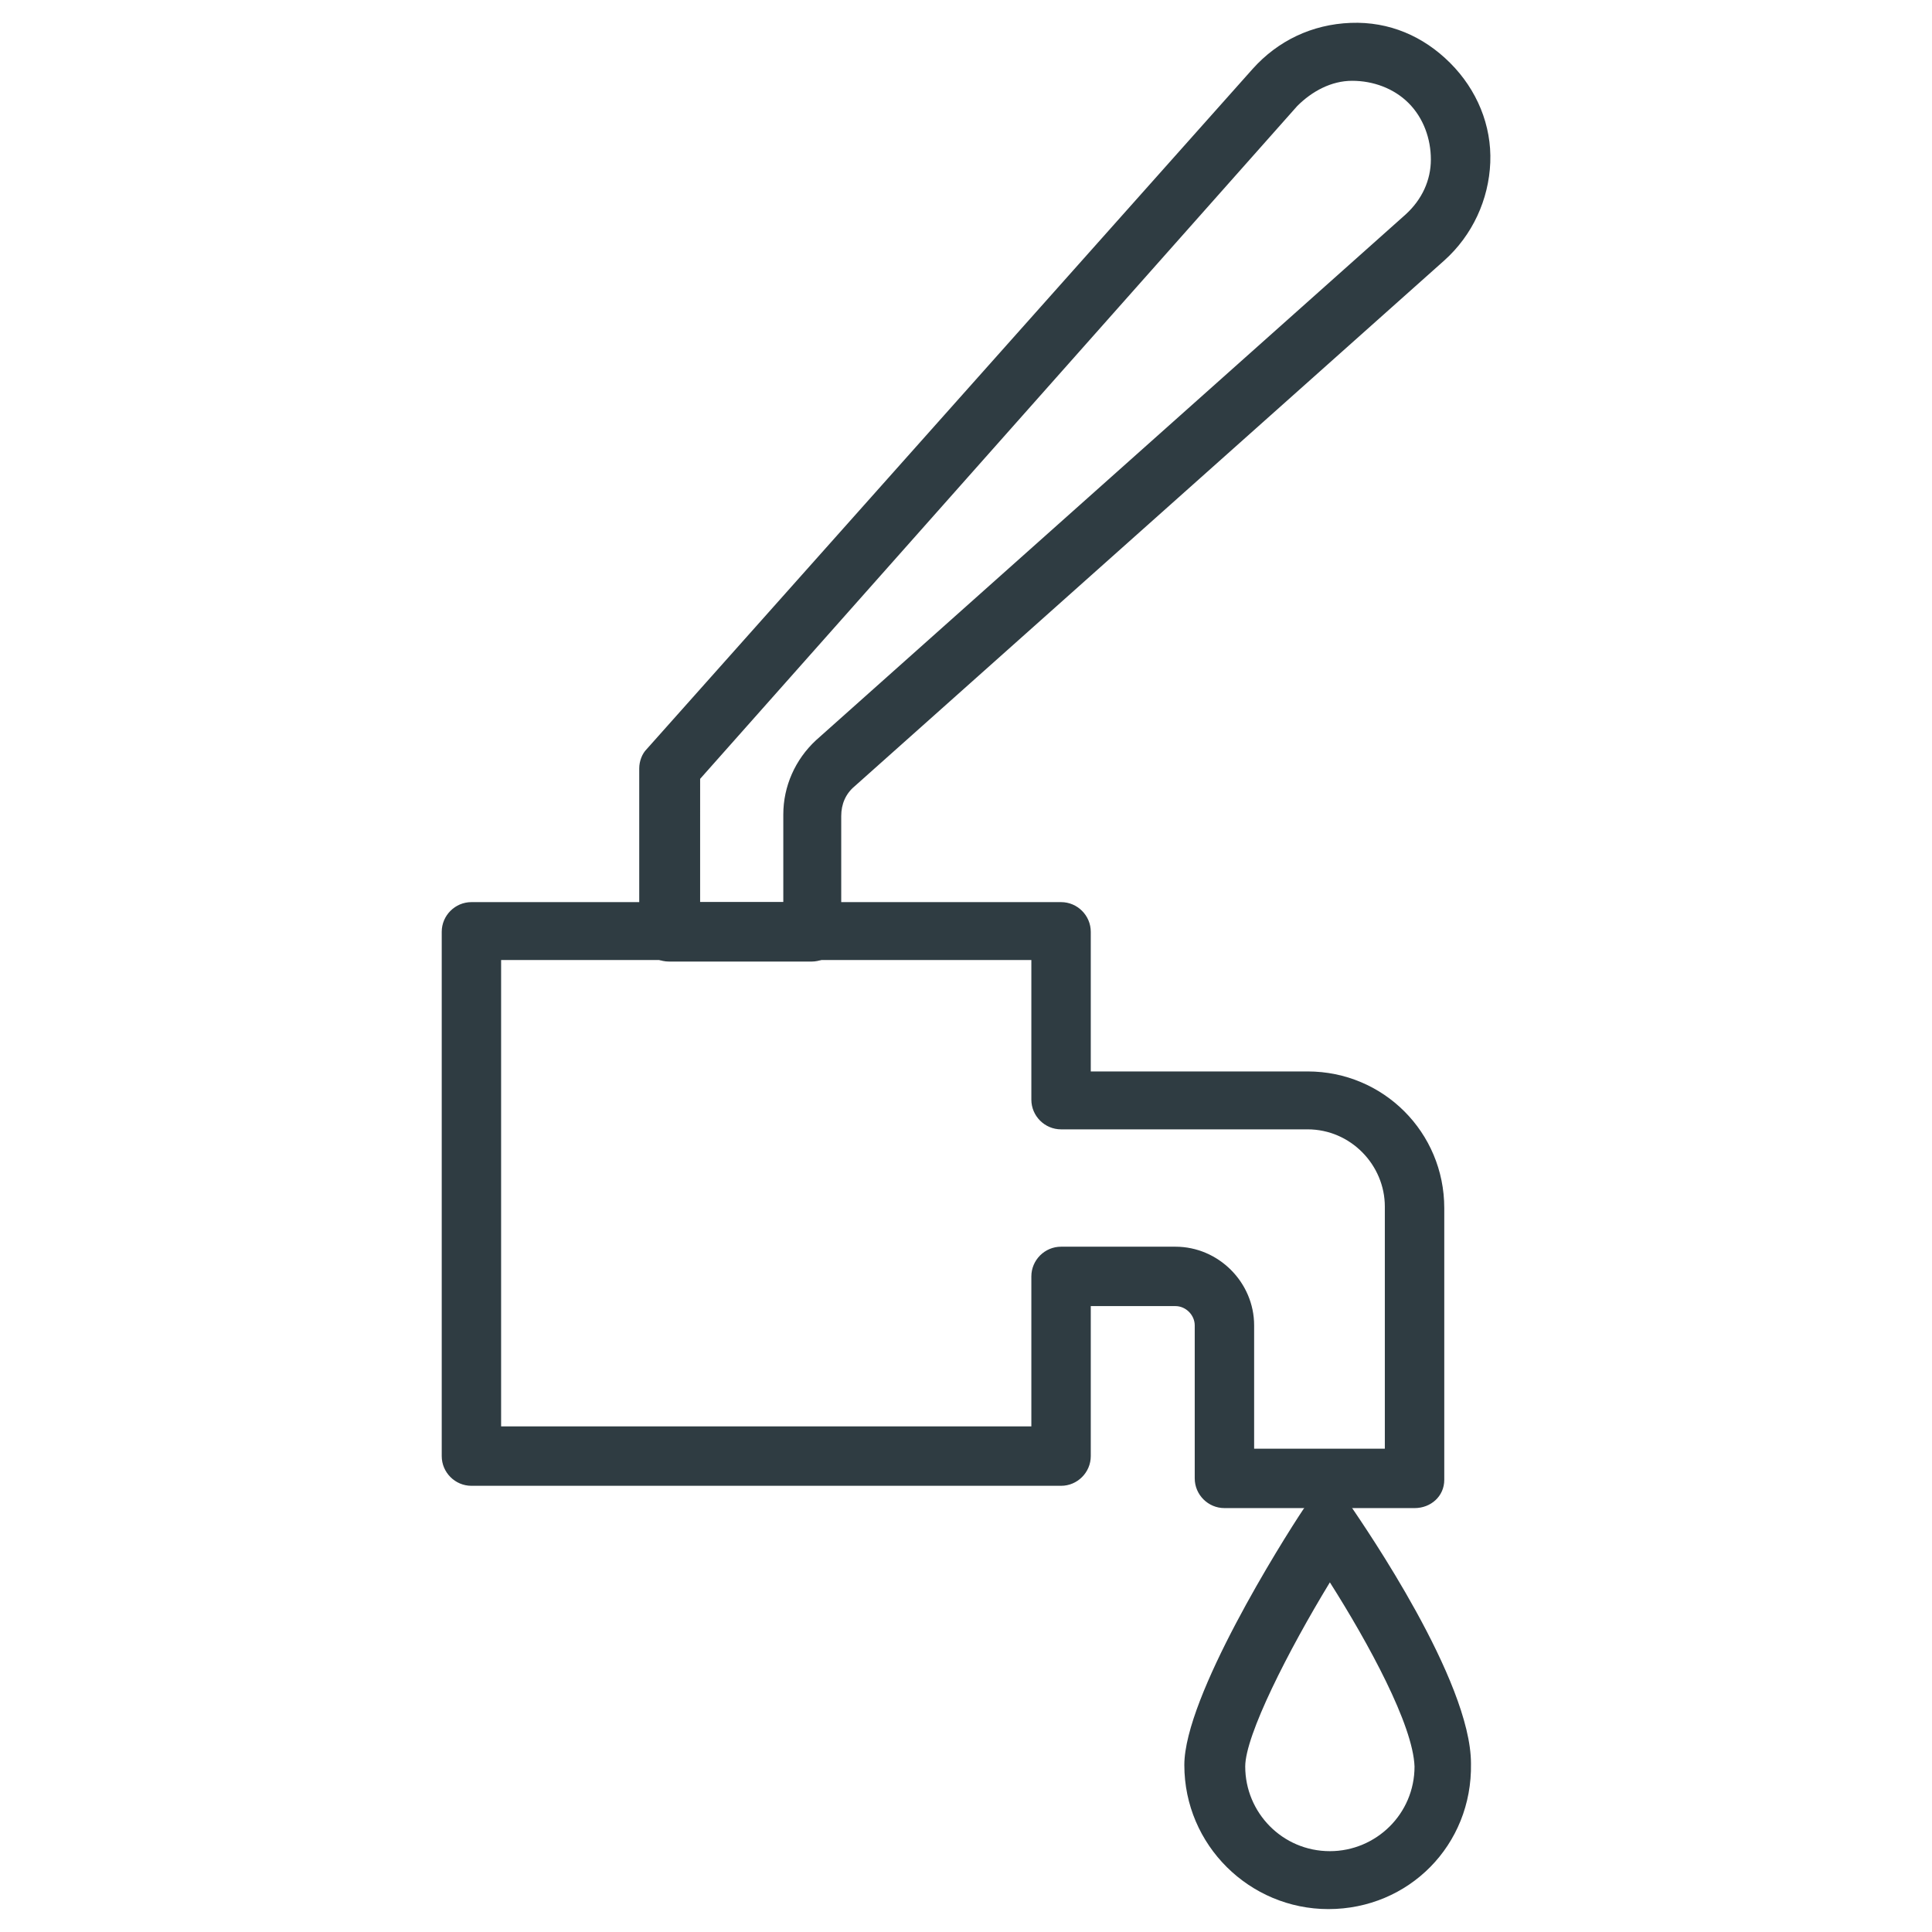 <?xml version="1.0" encoding="UTF-8"?>
<!-- Uploaded to: ICON Repo, www.iconrepo.com, Generator: ICON Repo Mixer Tools -->
<svg width="800px" height="800px" version="1.1" viewBox="144 144 512 512" xmlns="http://www.w3.org/2000/svg">
 <g fill="#2f3c42">
  <path d="m518.87 543.66h-50.383c-4.328 0-7.871-3.543-7.871-7.871v-40.543c0-2.754-2.363-5.117-5.117-5.117h-22.434v39.754c0 4.328-3.543 7.871-7.871 7.871h-156.26c-4.328 0-7.871-3.543-7.871-7.871v-138.94c0-4.328 3.543-7.871 7.871-7.871h156.26c4.328 0 7.871 3.543 7.871 7.871v37h57.469c20.074 0 36.211 16.137 36.211 36.211v72.027c0 4.332-3.543 7.481-7.871 7.481zm-42.512-15.746h34.637v-64.156c0-11.02-9.055-20.469-20.469-20.469h-65.336c-4.328 0-7.871-3.543-7.871-7.871v-37l-140.52 0.004v123.59h140.52v-39.754c0-4.328 3.543-7.871 7.871-7.871h30.309c11.414 0 20.859 9.445 20.859 20.859z"/>
  <path d="m359.06 398.82h-37.785c-4.328 0-7.871-3.543-7.871-7.871v-43.297c0-1.969 0.789-3.938 1.969-5.117l160.59-180.27c6.691-7.477 15.742-11.809 25.977-12.203 10.234-0.395 19.285 3.543 26.371 10.629s11.02 16.531 10.629 26.371c-0.395 9.84-4.723 19.285-12.203 25.977l-156.26 139.34c-2.363 1.969-3.543 4.723-3.543 7.871v31.094c0.004 3.938-3.539 7.481-7.871 7.481zm-29.52-15.742h22.043v-23.223c0-7.477 3.148-14.562 8.66-19.68l156.26-139.34c4.328-3.938 6.691-9.055 6.691-14.562 0-5.512-1.969-11.02-5.902-14.957-3.938-3.938-9.445-5.902-14.957-5.902-5.512 0-10.629 2.754-14.562 6.691l-158.23 178.3z"/>
  <path d="m496.04 649.93c-20.859 0-38.18-16.926-38.18-38.18 0-18.105 25.977-59.434 31.488-67.699 1.574-2.363 3.938-3.543 6.297-3.543 2.754 0 5.117 1.18 6.691 3.148 3.148 4.723 31.488 45.656 31.488 67.699 0.391 21.652-16.531 38.574-37.785 38.574zm0.391-86.59c-11.02 18.105-22.434 40.539-22.434 48.805 0 12.203 9.84 22.434 22.434 22.434 12.203 0 22.434-9.84 22.434-22.434-0.391-11.02-12.199-32.668-22.434-48.805z"/>
 </g>
</svg>